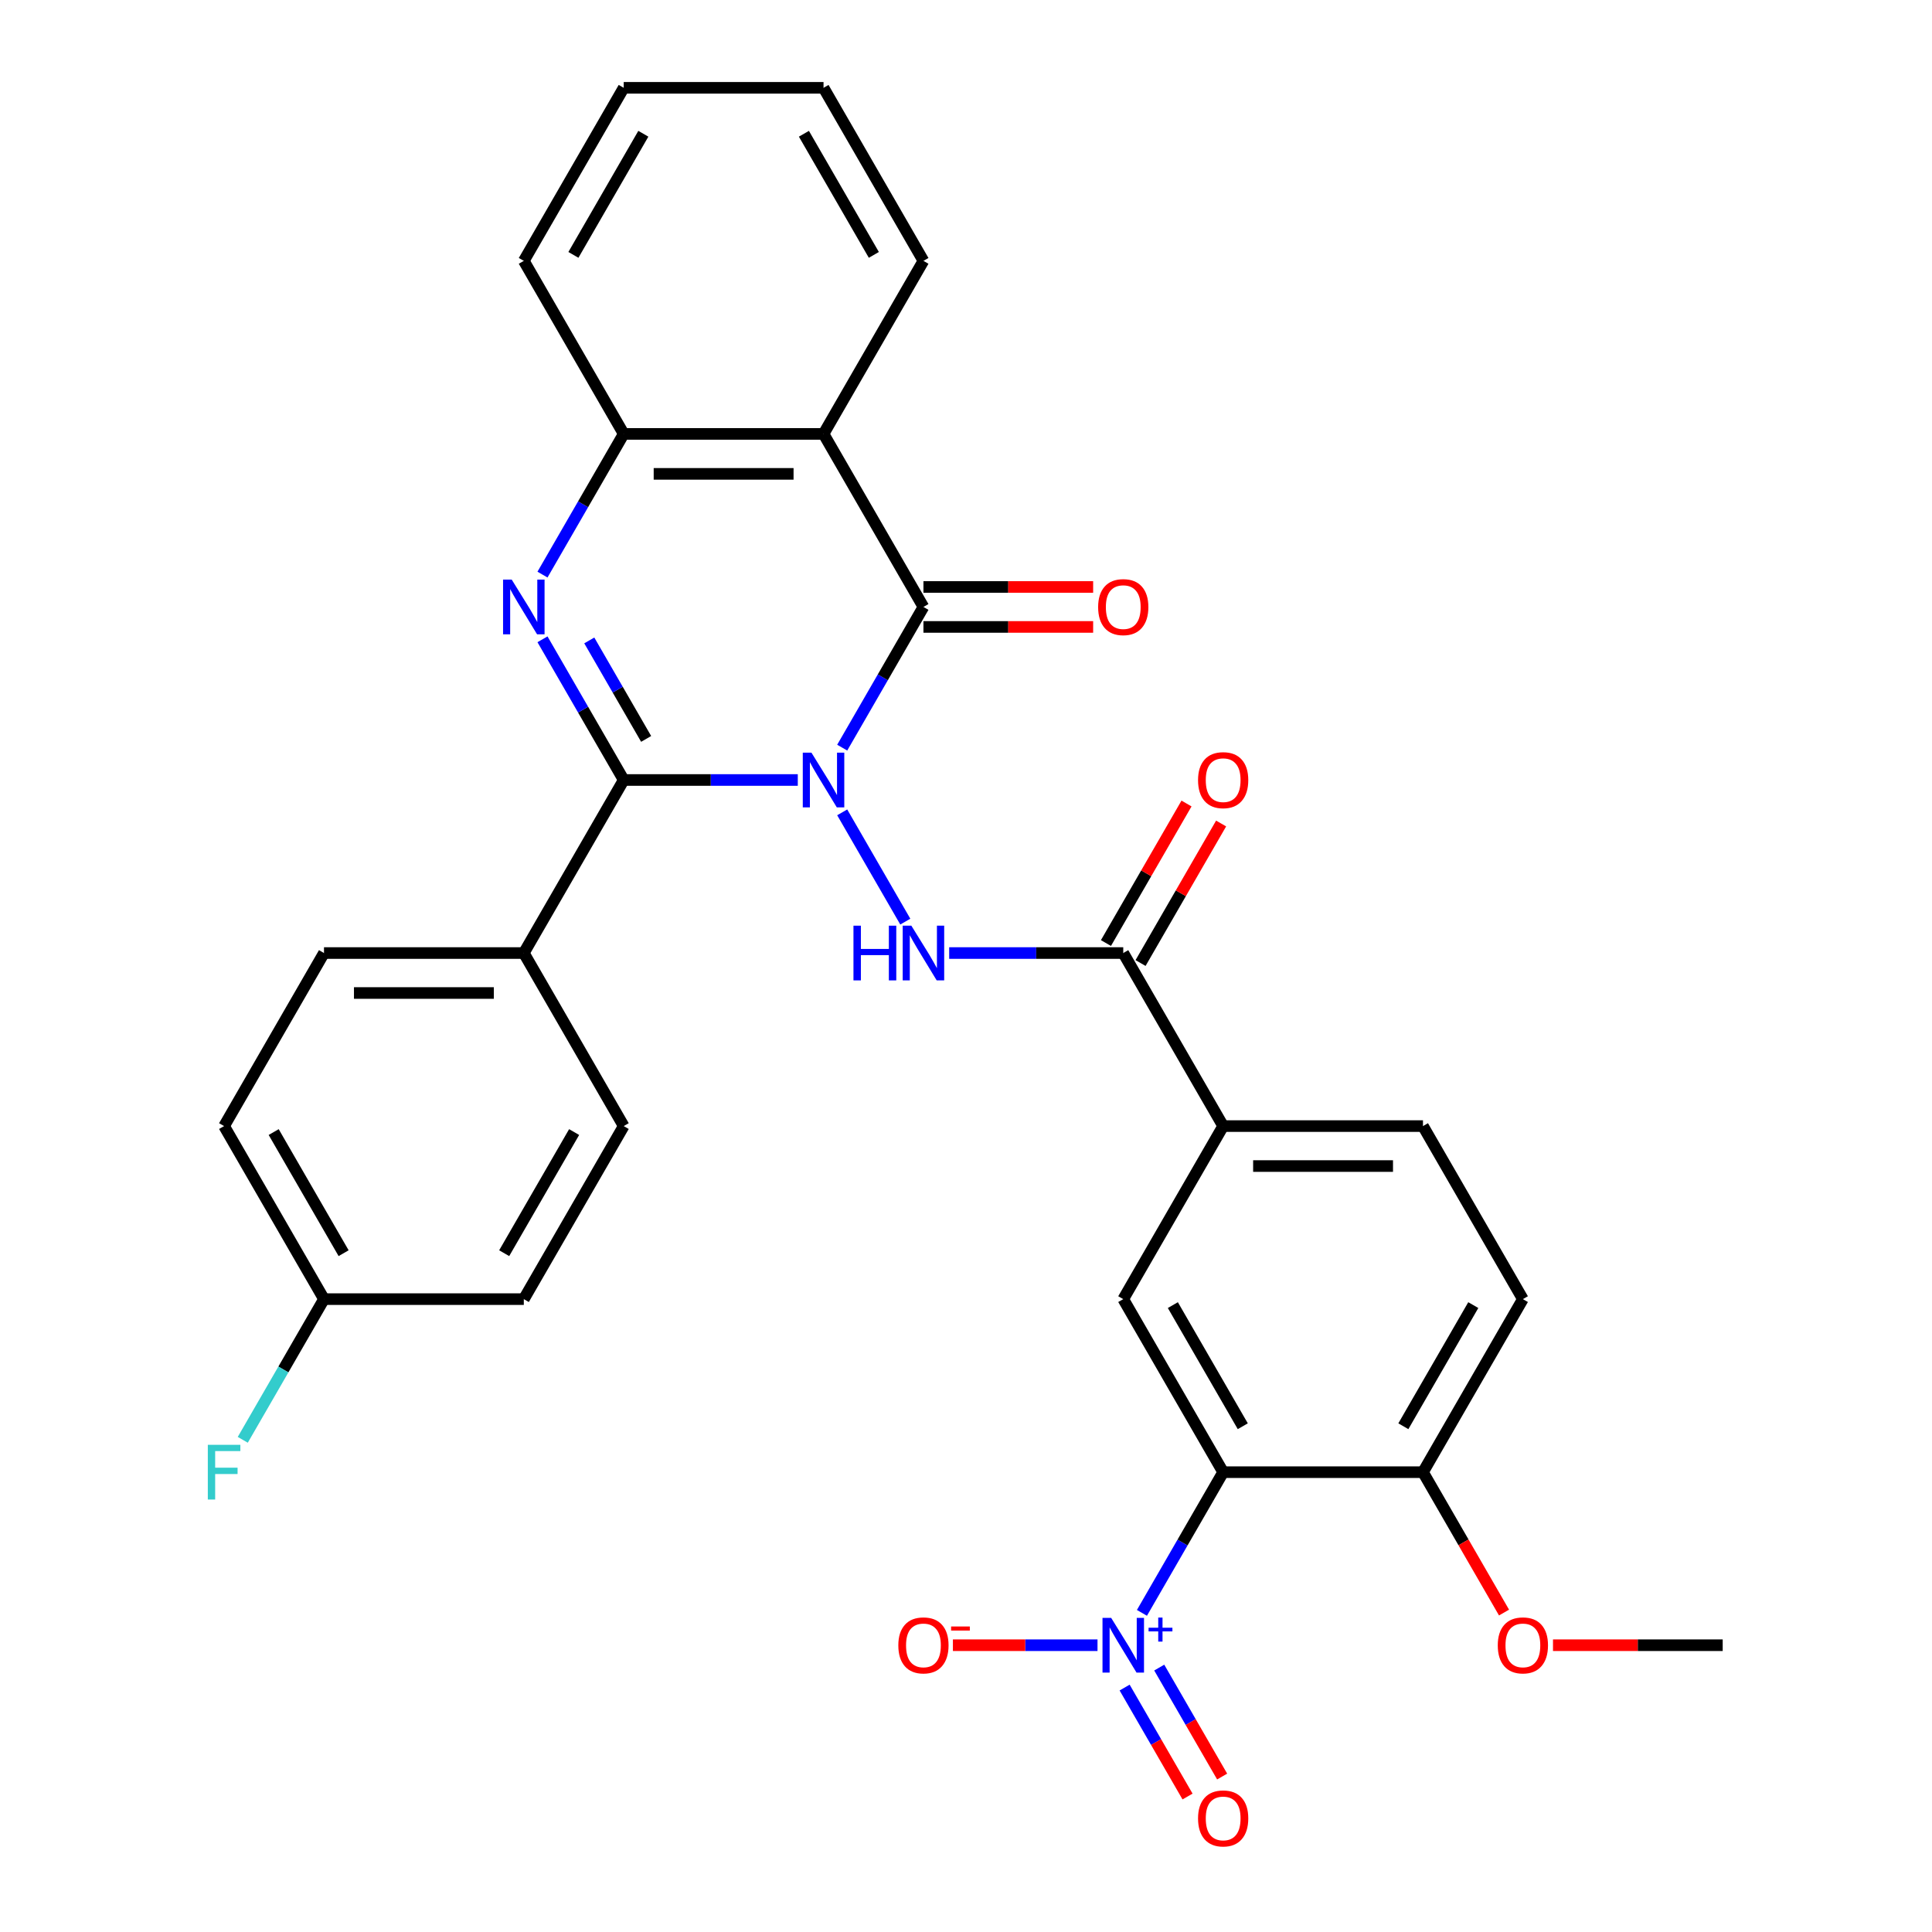 <?xml version='1.0' encoding='iso-8859-1'?>
<svg version='1.1' baseProfile='full'
              xmlns='http://www.w3.org/2000/svg'
                      xmlns:rdkit='http://www.rdkit.org/xml'
                      xmlns:xlink='http://www.w3.org/1999/xlink'
                  xml:space='preserve'
width='1000px' height='1000px' viewBox='0 0 1000 1000'>
<!-- END OF HEADER -->
<rect style='opacity:1.0;fill:#FFFFFF;stroke:none' width='1000' height='1000' x='0' y='0'> </rect>
<path class='bond-0' d='M 412.933,403.725 L 367.884,403.725' style='fill:none;fill-rule:evenodd;stroke:#0000FF;stroke-width:6px;stroke-linecap:butt;stroke-linejoin:miter;stroke-opacity:1' />
<path class='bond-0' d='M 367.884,403.725 L 322.835,403.725' style='fill:none;fill-rule:evenodd;stroke:#000000;stroke-width:6px;stroke-linecap:butt;stroke-linejoin:miter;stroke-opacity:1' />
<path class='bond-1' d='M 435.927,386.979 L 456.949,350.568' style='fill:none;fill-rule:evenodd;stroke:#0000FF;stroke-width:6px;stroke-linecap:butt;stroke-linejoin:miter;stroke-opacity:1' />
<path class='bond-1' d='M 456.949,350.568 L 477.971,314.157' style='fill:none;fill-rule:evenodd;stroke:#000000;stroke-width:6px;stroke-linecap:butt;stroke-linejoin:miter;stroke-opacity:1' />
<path class='bond-5' d='M 435.927,420.47 L 468.582,477.03' style='fill:none;fill-rule:evenodd;stroke:#0000FF;stroke-width:6px;stroke-linecap:butt;stroke-linejoin:miter;stroke-opacity:1' />
<path class='bond-2' d='M 322.835,403.725 L 301.813,367.314' style='fill:none;fill-rule:evenodd;stroke:#000000;stroke-width:6px;stroke-linecap:butt;stroke-linejoin:miter;stroke-opacity:1' />
<path class='bond-2' d='M 301.813,367.314 L 280.791,330.903' style='fill:none;fill-rule:evenodd;stroke:#0000FF;stroke-width:6px;stroke-linecap:butt;stroke-linejoin:miter;stroke-opacity:1' />
<path class='bond-2' d='M 334.442,382.459 L 319.727,356.971' style='fill:none;fill-rule:evenodd;stroke:#000000;stroke-width:6px;stroke-linecap:butt;stroke-linejoin:miter;stroke-opacity:1' />
<path class='bond-2' d='M 319.727,356.971 L 305.011,331.484' style='fill:none;fill-rule:evenodd;stroke:#0000FF;stroke-width:6px;stroke-linecap:butt;stroke-linejoin:miter;stroke-opacity:1' />
<path class='bond-11' d='M 322.835,403.725 L 271.123,493.292' style='fill:none;fill-rule:evenodd;stroke:#000000;stroke-width:6px;stroke-linecap:butt;stroke-linejoin:miter;stroke-opacity:1' />
<path class='bond-6' d='M 477.971,314.157 L 426.259,224.59' style='fill:none;fill-rule:evenodd;stroke:#000000;stroke-width:6px;stroke-linecap:butt;stroke-linejoin:miter;stroke-opacity:1' />
<path class='bond-14' d='M 477.971,324.5 L 521.89,324.5' style='fill:none;fill-rule:evenodd;stroke:#000000;stroke-width:6px;stroke-linecap:butt;stroke-linejoin:miter;stroke-opacity:1' />
<path class='bond-14' d='M 521.89,324.5 L 565.809,324.5' style='fill:none;fill-rule:evenodd;stroke:#FF0000;stroke-width:6px;stroke-linecap:butt;stroke-linejoin:miter;stroke-opacity:1' />
<path class='bond-14' d='M 477.971,303.815 L 521.89,303.815' style='fill:none;fill-rule:evenodd;stroke:#000000;stroke-width:6px;stroke-linecap:butt;stroke-linejoin:miter;stroke-opacity:1' />
<path class='bond-14' d='M 521.89,303.815 L 565.809,303.815' style='fill:none;fill-rule:evenodd;stroke:#FF0000;stroke-width:6px;stroke-linecap:butt;stroke-linejoin:miter;stroke-opacity:1' />
<path class='bond-31' d='M 280.791,297.412 L 301.813,261.001' style='fill:none;fill-rule:evenodd;stroke:#0000FF;stroke-width:6px;stroke-linecap:butt;stroke-linejoin:miter;stroke-opacity:1' />
<path class='bond-31' d='M 301.813,261.001 L 322.835,224.59' style='fill:none;fill-rule:evenodd;stroke:#000000;stroke-width:6px;stroke-linecap:butt;stroke-linejoin:miter;stroke-opacity:1' />
<path class='bond-3' d='M 591.062,834.817 L 612.084,798.406' style='fill:none;fill-rule:evenodd;stroke:#0000FF;stroke-width:6px;stroke-linecap:butt;stroke-linejoin:miter;stroke-opacity:1' />
<path class='bond-3' d='M 612.084,798.406 L 633.106,761.995' style='fill:none;fill-rule:evenodd;stroke:#000000;stroke-width:6px;stroke-linecap:butt;stroke-linejoin:miter;stroke-opacity:1' />
<path class='bond-13' d='M 568.069,851.563 L 530.646,851.563' style='fill:none;fill-rule:evenodd;stroke:#0000FF;stroke-width:6px;stroke-linecap:butt;stroke-linejoin:miter;stroke-opacity:1' />
<path class='bond-13' d='M 530.646,851.563 L 493.223,851.563' style='fill:none;fill-rule:evenodd;stroke:#FF0000;stroke-width:6px;stroke-linecap:butt;stroke-linejoin:miter;stroke-opacity:1' />
<path class='bond-15' d='M 582.106,873.479 L 598.387,901.679' style='fill:none;fill-rule:evenodd;stroke:#0000FF;stroke-width:6px;stroke-linecap:butt;stroke-linejoin:miter;stroke-opacity:1' />
<path class='bond-15' d='M 598.387,901.679 L 614.668,929.879' style='fill:none;fill-rule:evenodd;stroke:#FF0000;stroke-width:6px;stroke-linecap:butt;stroke-linejoin:miter;stroke-opacity:1' />
<path class='bond-15' d='M 600.019,863.137 L 616.3,891.337' style='fill:none;fill-rule:evenodd;stroke:#0000FF;stroke-width:6px;stroke-linecap:butt;stroke-linejoin:miter;stroke-opacity:1' />
<path class='bond-15' d='M 616.3,891.337 L 632.581,919.537' style='fill:none;fill-rule:evenodd;stroke:#FF0000;stroke-width:6px;stroke-linecap:butt;stroke-linejoin:miter;stroke-opacity:1' />
<path class='bond-4' d='M 633.106,761.995 L 581.394,672.427' style='fill:none;fill-rule:evenodd;stroke:#000000;stroke-width:6px;stroke-linecap:butt;stroke-linejoin:miter;stroke-opacity:1' />
<path class='bond-4' d='M 643.263,738.218 L 607.065,675.52' style='fill:none;fill-rule:evenodd;stroke:#000000;stroke-width:6px;stroke-linecap:butt;stroke-linejoin:miter;stroke-opacity:1' />
<path class='bond-34' d='M 633.106,761.995 L 736.53,761.995' style='fill:none;fill-rule:evenodd;stroke:#000000;stroke-width:6px;stroke-linecap:butt;stroke-linejoin:miter;stroke-opacity:1' />
<path class='bond-8' d='M 491.296,493.292 L 536.345,493.292' style='fill:none;fill-rule:evenodd;stroke:#0000FF;stroke-width:6px;stroke-linecap:butt;stroke-linejoin:miter;stroke-opacity:1' />
<path class='bond-8' d='M 536.345,493.292 L 581.394,493.292' style='fill:none;fill-rule:evenodd;stroke:#000000;stroke-width:6px;stroke-linecap:butt;stroke-linejoin:miter;stroke-opacity:1' />
<path class='bond-7' d='M 426.259,224.59 L 322.835,224.59' style='fill:none;fill-rule:evenodd;stroke:#000000;stroke-width:6px;stroke-linecap:butt;stroke-linejoin:miter;stroke-opacity:1' />
<path class='bond-7' d='M 410.745,245.274 L 338.349,245.274' style='fill:none;fill-rule:evenodd;stroke:#000000;stroke-width:6px;stroke-linecap:butt;stroke-linejoin:miter;stroke-opacity:1' />
<path class='bond-22' d='M 426.259,224.59 L 477.971,135.022' style='fill:none;fill-rule:evenodd;stroke:#000000;stroke-width:6px;stroke-linecap:butt;stroke-linejoin:miter;stroke-opacity:1' />
<path class='bond-27' d='M 322.835,224.59 L 271.123,135.022' style='fill:none;fill-rule:evenodd;stroke:#000000;stroke-width:6px;stroke-linecap:butt;stroke-linejoin:miter;stroke-opacity:1' />
<path class='bond-10' d='M 581.394,493.292 L 633.106,582.86' style='fill:none;fill-rule:evenodd;stroke:#000000;stroke-width:6px;stroke-linecap:butt;stroke-linejoin:miter;stroke-opacity:1' />
<path class='bond-16' d='M 590.351,498.464 L 611.2,462.353' style='fill:none;fill-rule:evenodd;stroke:#000000;stroke-width:6px;stroke-linecap:butt;stroke-linejoin:miter;stroke-opacity:1' />
<path class='bond-16' d='M 611.2,462.353 L 632.048,426.242' style='fill:none;fill-rule:evenodd;stroke:#FF0000;stroke-width:6px;stroke-linecap:butt;stroke-linejoin:miter;stroke-opacity:1' />
<path class='bond-16' d='M 572.437,488.121 L 593.286,452.01' style='fill:none;fill-rule:evenodd;stroke:#000000;stroke-width:6px;stroke-linecap:butt;stroke-linejoin:miter;stroke-opacity:1' />
<path class='bond-16' d='M 593.286,452.01 L 614.135,415.899' style='fill:none;fill-rule:evenodd;stroke:#FF0000;stroke-width:6px;stroke-linecap:butt;stroke-linejoin:miter;stroke-opacity:1' />
<path class='bond-9' d='M 581.394,672.427 L 633.106,582.86' style='fill:none;fill-rule:evenodd;stroke:#000000;stroke-width:6px;stroke-linecap:butt;stroke-linejoin:miter;stroke-opacity:1' />
<path class='bond-17' d='M 633.106,582.86 L 736.53,582.86' style='fill:none;fill-rule:evenodd;stroke:#000000;stroke-width:6px;stroke-linecap:butt;stroke-linejoin:miter;stroke-opacity:1' />
<path class='bond-17' d='M 648.62,603.545 L 721.016,603.545' style='fill:none;fill-rule:evenodd;stroke:#000000;stroke-width:6px;stroke-linecap:butt;stroke-linejoin:miter;stroke-opacity:1' />
<path class='bond-19' d='M 271.123,493.292 L 167.699,493.292' style='fill:none;fill-rule:evenodd;stroke:#000000;stroke-width:6px;stroke-linecap:butt;stroke-linejoin:miter;stroke-opacity:1' />
<path class='bond-19' d='M 255.61,513.977 L 183.213,513.977' style='fill:none;fill-rule:evenodd;stroke:#000000;stroke-width:6px;stroke-linecap:butt;stroke-linejoin:miter;stroke-opacity:1' />
<path class='bond-20' d='M 271.123,493.292 L 322.835,582.86' style='fill:none;fill-rule:evenodd;stroke:#000000;stroke-width:6px;stroke-linecap:butt;stroke-linejoin:miter;stroke-opacity:1' />
<path class='bond-12' d='M 736.53,761.995 L 788.242,672.427' style='fill:none;fill-rule:evenodd;stroke:#000000;stroke-width:6px;stroke-linecap:butt;stroke-linejoin:miter;stroke-opacity:1' />
<path class='bond-12' d='M 726.373,738.218 L 762.571,675.52' style='fill:none;fill-rule:evenodd;stroke:#000000;stroke-width:6px;stroke-linecap:butt;stroke-linejoin:miter;stroke-opacity:1' />
<path class='bond-26' d='M 736.53,761.995 L 757.506,798.326' style='fill:none;fill-rule:evenodd;stroke:#000000;stroke-width:6px;stroke-linecap:butt;stroke-linejoin:miter;stroke-opacity:1' />
<path class='bond-26' d='M 757.506,798.326 L 778.481,834.657' style='fill:none;fill-rule:evenodd;stroke:#FF0000;stroke-width:6px;stroke-linecap:butt;stroke-linejoin:miter;stroke-opacity:1' />
<path class='bond-18' d='M 736.53,582.86 L 788.242,672.427' style='fill:none;fill-rule:evenodd;stroke:#000000;stroke-width:6px;stroke-linecap:butt;stroke-linejoin:miter;stroke-opacity:1' />
<path class='bond-24' d='M 167.699,493.292 L 115.988,582.86' style='fill:none;fill-rule:evenodd;stroke:#000000;stroke-width:6px;stroke-linecap:butt;stroke-linejoin:miter;stroke-opacity:1' />
<path class='bond-23' d='M 322.835,582.86 L 271.123,672.427' style='fill:none;fill-rule:evenodd;stroke:#000000;stroke-width:6px;stroke-linecap:butt;stroke-linejoin:miter;stroke-opacity:1' />
<path class='bond-23' d='M 297.165,585.953 L 260.966,648.65' style='fill:none;fill-rule:evenodd;stroke:#000000;stroke-width:6px;stroke-linecap:butt;stroke-linejoin:miter;stroke-opacity:1' />
<path class='bond-21' d='M 167.699,672.427 L 271.123,672.427' style='fill:none;fill-rule:evenodd;stroke:#000000;stroke-width:6px;stroke-linecap:butt;stroke-linejoin:miter;stroke-opacity:1' />
<path class='bond-25' d='M 167.699,672.427 L 146.678,708.838' style='fill:none;fill-rule:evenodd;stroke:#000000;stroke-width:6px;stroke-linecap:butt;stroke-linejoin:miter;stroke-opacity:1' />
<path class='bond-25' d='M 146.678,708.838 L 125.656,745.249' style='fill:none;fill-rule:evenodd;stroke:#33CCCC;stroke-width:6px;stroke-linecap:butt;stroke-linejoin:miter;stroke-opacity:1' />
<path class='bond-32' d='M 167.699,672.427 L 115.988,582.86' style='fill:none;fill-rule:evenodd;stroke:#000000;stroke-width:6px;stroke-linecap:butt;stroke-linejoin:miter;stroke-opacity:1' />
<path class='bond-32' d='M 177.856,648.65 L 141.658,585.953' style='fill:none;fill-rule:evenodd;stroke:#000000;stroke-width:6px;stroke-linecap:butt;stroke-linejoin:miter;stroke-opacity:1' />
<path class='bond-29' d='M 477.971,135.022 L 426.259,45.455' style='fill:none;fill-rule:evenodd;stroke:#000000;stroke-width:6px;stroke-linecap:butt;stroke-linejoin:miter;stroke-opacity:1' />
<path class='bond-29' d='M 452.3,131.929 L 416.102,69.232' style='fill:none;fill-rule:evenodd;stroke:#000000;stroke-width:6px;stroke-linecap:butt;stroke-linejoin:miter;stroke-opacity:1' />
<path class='bond-28' d='M 803.827,851.563 L 847.746,851.563' style='fill:none;fill-rule:evenodd;stroke:#FF0000;stroke-width:6px;stroke-linecap:butt;stroke-linejoin:miter;stroke-opacity:1' />
<path class='bond-28' d='M 847.746,851.563 L 891.665,851.563' style='fill:none;fill-rule:evenodd;stroke:#000000;stroke-width:6px;stroke-linecap:butt;stroke-linejoin:miter;stroke-opacity:1' />
<path class='bond-33' d='M 271.123,135.022 L 322.835,45.455' style='fill:none;fill-rule:evenodd;stroke:#000000;stroke-width:6px;stroke-linecap:butt;stroke-linejoin:miter;stroke-opacity:1' />
<path class='bond-33' d='M 296.793,131.929 L 332.992,69.232' style='fill:none;fill-rule:evenodd;stroke:#000000;stroke-width:6px;stroke-linecap:butt;stroke-linejoin:miter;stroke-opacity:1' />
<path class='bond-30' d='M 426.259,45.455 L 322.835,45.455' style='fill:none;fill-rule:evenodd;stroke:#000000;stroke-width:6px;stroke-linecap:butt;stroke-linejoin:miter;stroke-opacity:1' />
<path  class='atom-0' d='M 419.999 389.565
L 429.279 404.565
Q 430.199 406.045, 431.679 408.725
Q 433.159 411.405, 433.239 411.565
L 433.239 389.565
L 436.999 389.565
L 436.999 417.885
L 433.119 417.885
L 423.159 401.485
Q 421.999 399.565, 420.759 397.365
Q 419.559 395.165, 419.199 394.485
L 419.199 417.885
L 415.519 417.885
L 415.519 389.565
L 419.999 389.565
' fill='#0000FF'/>
<path  class='atom-3' d='M 264.863 299.997
L 274.143 314.997
Q 275.063 316.477, 276.543 319.157
Q 278.023 321.837, 278.103 321.997
L 278.103 299.997
L 281.863 299.997
L 281.863 328.317
L 277.983 328.317
L 268.023 311.917
Q 266.863 309.997, 265.623 307.797
Q 264.423 305.597, 264.063 304.917
L 264.063 328.317
L 260.383 328.317
L 260.383 299.997
L 264.863 299.997
' fill='#0000FF'/>
<path  class='atom-4' d='M 575.134 837.403
L 584.414 852.403
Q 585.334 853.883, 586.814 856.563
Q 588.294 859.243, 588.374 859.403
L 588.374 837.403
L 592.134 837.403
L 592.134 865.723
L 588.254 865.723
L 578.294 849.323
Q 577.134 847.403, 575.894 845.203
Q 574.694 843.003, 574.334 842.323
L 574.334 865.723
L 570.654 865.723
L 570.654 837.403
L 575.134 837.403
' fill='#0000FF'/>
<path  class='atom-4' d='M 594.51 842.507
L 599.5 842.507
L 599.5 837.254
L 601.717 837.254
L 601.717 842.507
L 606.839 842.507
L 606.839 844.408
L 601.717 844.408
L 601.717 849.688
L 599.5 849.688
L 599.5 844.408
L 594.51 844.408
L 594.51 842.507
' fill='#0000FF'/>
<path  class='atom-6' d='M 441.751 479.132
L 445.591 479.132
L 445.591 491.172
L 460.071 491.172
L 460.071 479.132
L 463.911 479.132
L 463.911 507.452
L 460.071 507.452
L 460.071 494.372
L 445.591 494.372
L 445.591 507.452
L 441.751 507.452
L 441.751 479.132
' fill='#0000FF'/>
<path  class='atom-6' d='M 471.711 479.132
L 480.991 494.132
Q 481.911 495.612, 483.391 498.292
Q 484.871 500.972, 484.951 501.132
L 484.951 479.132
L 488.711 479.132
L 488.711 507.452
L 484.831 507.452
L 474.871 491.052
Q 473.711 489.132, 472.471 486.932
Q 471.271 484.732, 470.911 484.052
L 470.911 507.452
L 467.231 507.452
L 467.231 479.132
L 471.711 479.132
' fill='#0000FF'/>
<path  class='atom-14' d='M 464.971 851.643
Q 464.971 844.843, 468.331 841.043
Q 471.691 837.243, 477.971 837.243
Q 484.251 837.243, 487.611 841.043
Q 490.971 844.843, 490.971 851.643
Q 490.971 858.523, 487.571 862.443
Q 484.171 866.323, 477.971 866.323
Q 471.731 866.323, 468.331 862.443
Q 464.971 858.563, 464.971 851.643
M 477.971 863.123
Q 482.291 863.123, 484.611 860.243
Q 486.971 857.323, 486.971 851.643
Q 486.971 846.083, 484.611 843.283
Q 482.291 840.443, 477.971 840.443
Q 473.651 840.443, 471.291 843.243
Q 468.971 846.043, 468.971 851.643
Q 468.971 857.363, 471.291 860.243
Q 473.651 863.123, 477.971 863.123
' fill='#FF0000'/>
<path  class='atom-14' d='M 492.291 841.865
L 501.979 841.865
L 501.979 843.977
L 492.291 843.977
L 492.291 841.865
' fill='#FF0000'/>
<path  class='atom-15' d='M 568.394 314.237
Q 568.394 307.437, 571.754 303.637
Q 575.114 299.837, 581.394 299.837
Q 587.674 299.837, 591.034 303.637
Q 594.394 307.437, 594.394 314.237
Q 594.394 321.117, 590.994 325.037
Q 587.594 328.917, 581.394 328.917
Q 575.154 328.917, 571.754 325.037
Q 568.394 321.157, 568.394 314.237
M 581.394 325.717
Q 585.714 325.717, 588.034 322.837
Q 590.394 319.917, 590.394 314.237
Q 590.394 308.677, 588.034 305.877
Q 585.714 303.037, 581.394 303.037
Q 577.074 303.037, 574.714 305.837
Q 572.394 308.637, 572.394 314.237
Q 572.394 319.957, 574.714 322.837
Q 577.074 325.717, 581.394 325.717
' fill='#FF0000'/>
<path  class='atom-16' d='M 620.106 941.21
Q 620.106 934.41, 623.466 930.61
Q 626.826 926.81, 633.106 926.81
Q 639.386 926.81, 642.746 930.61
Q 646.106 934.41, 646.106 941.21
Q 646.106 948.09, 642.706 952.01
Q 639.306 955.89, 633.106 955.89
Q 626.866 955.89, 623.466 952.01
Q 620.106 948.13, 620.106 941.21
M 633.106 952.69
Q 637.426 952.69, 639.746 949.81
Q 642.106 946.89, 642.106 941.21
Q 642.106 935.65, 639.746 932.85
Q 637.426 930.01, 633.106 930.01
Q 628.786 930.01, 626.426 932.81
Q 624.106 935.61, 624.106 941.21
Q 624.106 946.93, 626.426 949.81
Q 628.786 952.69, 633.106 952.69
' fill='#FF0000'/>
<path  class='atom-17' d='M 620.106 403.805
Q 620.106 397.005, 623.466 393.205
Q 626.826 389.405, 633.106 389.405
Q 639.386 389.405, 642.746 393.205
Q 646.106 397.005, 646.106 403.805
Q 646.106 410.685, 642.706 414.605
Q 639.306 418.485, 633.106 418.485
Q 626.866 418.485, 623.466 414.605
Q 620.106 410.725, 620.106 403.805
M 633.106 415.285
Q 637.426 415.285, 639.746 412.405
Q 642.106 409.485, 642.106 403.805
Q 642.106 398.245, 639.746 395.445
Q 637.426 392.605, 633.106 392.605
Q 628.786 392.605, 626.426 395.405
Q 624.106 398.205, 624.106 403.805
Q 624.106 409.525, 626.426 412.405
Q 628.786 415.285, 633.106 415.285
' fill='#FF0000'/>
<path  class='atom-26' d='M 107.568 747.835
L 124.408 747.835
L 124.408 751.075
L 111.368 751.075
L 111.368 759.675
L 122.968 759.675
L 122.968 762.955
L 111.368 762.955
L 111.368 776.155
L 107.568 776.155
L 107.568 747.835
' fill='#33CCCC'/>
<path  class='atom-27' d='M 775.242 851.643
Q 775.242 844.843, 778.602 841.043
Q 781.962 837.243, 788.242 837.243
Q 794.522 837.243, 797.882 841.043
Q 801.242 844.843, 801.242 851.643
Q 801.242 858.523, 797.842 862.443
Q 794.442 866.323, 788.242 866.323
Q 782.002 866.323, 778.602 862.443
Q 775.242 858.563, 775.242 851.643
M 788.242 863.123
Q 792.562 863.123, 794.882 860.243
Q 797.242 857.323, 797.242 851.643
Q 797.242 846.083, 794.882 843.283
Q 792.562 840.443, 788.242 840.443
Q 783.922 840.443, 781.562 843.243
Q 779.242 846.043, 779.242 851.643
Q 779.242 857.363, 781.562 860.243
Q 783.922 863.123, 788.242 863.123
' fill='#FF0000'/>
</svg>
